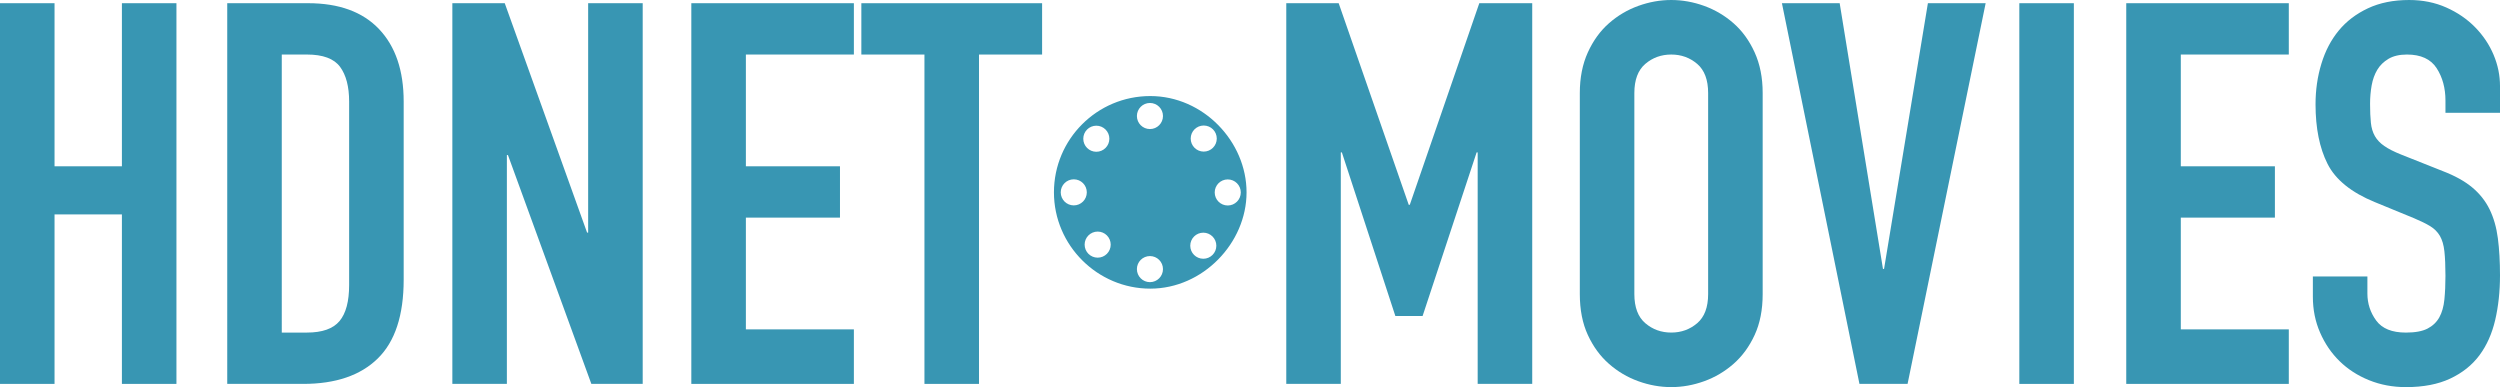 <svg enable-background="new 0 0 1000 154.844" version="1.1" viewBox="0 0 1000 154.85" xml:space="preserve" xmlns="http://www.w3.org/2000/svg"><g fill="#3896b3"><path d="m491.1 82.196c-2.882 0-5.215-2.335-5.215-5.217 0-2.876 2.333-5.213 5.215-5.213 2.881 0 5.217 2.337 5.217 5.213-1e-3 2.882-2.337 5.217-5.217 5.217m-9.778 21.304c-2.883 0-5.22-2.329-5.22-5.211s2.337-5.22 5.22-5.22c2.881 0 5.213 2.338 5.213 5.22s-2.332 5.211-5.213 5.211m-21.344 9.359c-2.884 0-5.219-2.337-5.219-5.22 0-2.875 2.335-5.213 5.219-5.213 2.877 0 5.212 2.338 5.212 5.213 0 2.883-2.335 5.22-5.212 5.22m-20.908-9.794c-2.881 0-5.219-2.338-5.219-5.219 0-2.877 2.338-5.215 5.219-5.215 2.882 0 5.211 2.338 5.211 5.215 0 2.881-2.329 5.219-5.211 5.219m-9.558-20.908c-2.881 0-5.219-2.338-5.219-5.22 0-2.875 2.338-5.21 5.219-5.21 2.883 0 5.211 2.335 5.211 5.21 0 2.882-2.328 5.22-5.211 5.22m9.012-31.881c2.882 0 5.22 2.338 5.22 5.214 0 2.881-2.338 5.219-5.22 5.219-2.876 0-5.212-2.338-5.212-5.219 0-2.875 2.336-5.214 5.212-5.214m21.454-9.088c2.877 0 5.212 2.338 5.212 5.22 0 2.876-2.335 5.214-5.212 5.214-2.884 0-5.219-2.338-5.219-5.214 1e-3 -2.881 2.336-5.22 5.219-5.22m21.509 9.021c2.885 0 5.22 2.334 5.22 5.216 0 2.876-2.335 5.214-5.22 5.214-2.876 0-5.21-2.337-5.21-5.214 0-2.881 2.334-5.216 5.21-5.216m-21.387-11.787c-21.275 0-38.523 17.245-38.523 38.515 0 21.276 17.478 38.521 38.523 38.521s38.521-18.248 38.521-38.521c-1e-3 -20.264-17.254-38.515-38.521-38.515"/><polygon points="48.763 1.284 70.577 1.284 70.577 153.56 48.763 153.56 48.763 85.764 21.814 85.764 21.814 153.56 0 153.56 0 1.284 21.814 1.284 21.814 66.518 48.763 66.518"/><path d="m112.71 133.03h10.052c6.13 0 10.481-1.533 13.049-4.6 2.565-3.063 3.846-7.877 3.846-14.437v-73.356c0-5.987-1.211-10.621-3.633-13.904-2.43-3.276-6.845-4.919-13.262-4.919h-10.052zm-21.816-131.75h32.298c12.4 0 21.883 3.456 28.44 10.374 6.562 6.918 9.839 16.575 9.839 28.979v71.221c0 14.26-3.453 24.777-10.372 31.543-6.918 6.776-16.86 10.162-29.836 10.162h-30.369z"/><polygon points="235.26 1.284 257.08 1.284 257.08 153.56 236.54 153.56 203.18 62.022 202.75 62.022 202.75 153.56 180.94 153.56 180.94 1.284 201.9 1.284 234.83 93.033 235.26 93.033"/><polygon points="298.35 66.518 335.99 66.518 335.99 87.045 298.35 87.045 298.35 131.75 341.55 131.75 341.55 153.56 276.53 153.56 276.53 1.284 341.55 1.284 341.55 21.813 298.35 21.813"/><polygon points="416.84 21.816 391.6 21.816 391.6 153.56 369.78 153.56 369.78 21.816 344.54 21.816 344.54 1.287 416.84 1.287"/><polygon points="591.72 1.284 612.89 1.284 612.89 153.56 591.07 153.56 591.07 60.954 590.65 60.954 569.04 126.4 558.14 126.4 536.75 60.954 536.32 60.954 536.32 153.56 514.51 153.56 514.51 1.284 535.47 1.284 563.49 81.913 563.92 81.913"/><path d="m653.74 117.63c0 5.276 1.463 9.161 4.387 11.653 2.921 2.497 6.377 3.742 10.372 3.742 3.991 0 7.447-1.245 10.374-3.742 2.918-2.492 4.381-6.377 4.381-11.653v-80.418c0-5.27-1.463-9.16-4.381-11.658-2.927-2.492-6.383-3.737-10.374-3.737-3.995 0-7.451 1.245-10.372 3.737-2.924 2.498-4.387 6.388-4.387 11.658zm-21.814-80.418c0-6.124 1.068-11.548 3.21-16.252 2.139-4.707 4.953-8.588 8.448-11.658 3.489-3.066 7.405-5.379 11.762-6.952 4.349-1.567 8.727-2.349 13.153-2.349 4.414 0 8.801 0.782 13.152 2.349 4.347 1.573 8.269 3.886 11.764 6.952 3.49 3.069 6.31 6.951 8.443 11.658 2.141 4.704 3.209 10.128 3.209 16.252v80.418c0 6.273-1.068 11.729-3.209 16.359-2.134 4.64-4.953 8.485-8.443 11.552-3.495 3.066-7.417 5.385-11.764 6.951-4.352 1.567-8.738 2.35-13.152 2.35-4.427 0-8.805-0.782-13.153-2.35-4.356-1.566-8.272-3.885-11.762-6.951-3.495-3.066-6.31-6.912-8.448-11.552-2.142-4.631-3.21-10.086-3.21-16.359z"/><polygon points="753.19 107.58 753.62 107.58 771.16 1.284 794.26 1.284 763.03 153.56 743.78 153.56 712.77 1.284 735.87 1.284"/><rect x="807.73" y="1.284" width="21.813" height="152.28"/><polygon points="872.32 66.518 909.96 66.518 909.96 87.045 872.32 87.045 872.32 131.75 915.52 131.75 915.52 153.56 850.5 153.56 850.5 1.284 915.52 1.284 915.52 21.813 872.32 21.813"/><path d="m1e3 45.127h-21.816v-4.919c0-4.989-1.178-9.3-3.529-12.938-2.349-3.633-6.31-5.456-11.868-5.456-2.996 0-5.452 0.575-7.38 1.713-1.924 1.141-3.424 2.604-4.491 4.384-1.067 1.785-1.819 3.854-2.245 6.201-0.423 2.354-0.642 4.815-0.642 7.383 0 2.991 0.109 5.527 0.322 7.588 0.213 2.075 0.745 3.852 1.601 5.351 0.854 1.5 2.108 2.82 3.748 3.956 1.636 1.144 3.882 2.279 6.735 3.422l16.681 6.63c4.847 1.855 8.769 4.031 11.765 6.523 2.997 2.498 5.311 5.418 6.952 8.765 1.634 3.353 2.744 7.203 3.311 11.558 0.569 4.345 0.857 9.298 0.857 14.862 0 6.41-0.645 12.37-1.922 17.854-1.287 5.492-3.39 10.193-6.311 14.115-2.929 3.928-6.814 7.027-11.661 9.307-4.844 2.279-10.764 3.42-17.75 3.42-5.274 0-10.193-0.928-14.752-2.777-4.571-1.854-8.485-4.385-11.765-7.595-3.282-3.21-5.884-7.021-7.807-11.442-1.929-4.414-2.888-9.197-2.888-14.329v-8.129h21.814v6.845c0 3.994 1.178 7.594 3.526 10.804 2.352 3.21 6.307 4.81 11.87 4.81 3.709 0 6.596-0.532 8.663-1.6 2.068-1.074 3.635-2.574 4.709-4.496 1.068-1.924 1.743-4.312 2.031-7.166 0.281-2.854 0.424-5.987 0.424-9.406 0-3.992-0.143-7.274-0.424-9.842-0.288-2.565-0.896-4.631-1.821-6.201-0.928-1.566-2.215-2.851-3.852-3.851-1.635-0.993-3.812-2.066-6.52-3.208l-15.616-6.413c-9.411-3.851-15.717-8.95-18.928-15.293-3.203-6.343-4.81-14.296-4.81-23.846 0-5.702 0.779-11.12 2.352-16.252 1.567-5.138 3.883-9.553 6.952-13.262 3.066-3.708 6.954-6.666 11.655-8.875 4.709-2.215 10.198-3.322 16.474-3.322 5.414 0 10.372 0.998 14.862 2.996 4.487 1.999 8.343 4.634 11.549 7.911 3.21 3.282 5.668 6.951 7.379 11.016 1.709 4.065 2.566 8.233 2.566 12.511z"/></g></svg>
